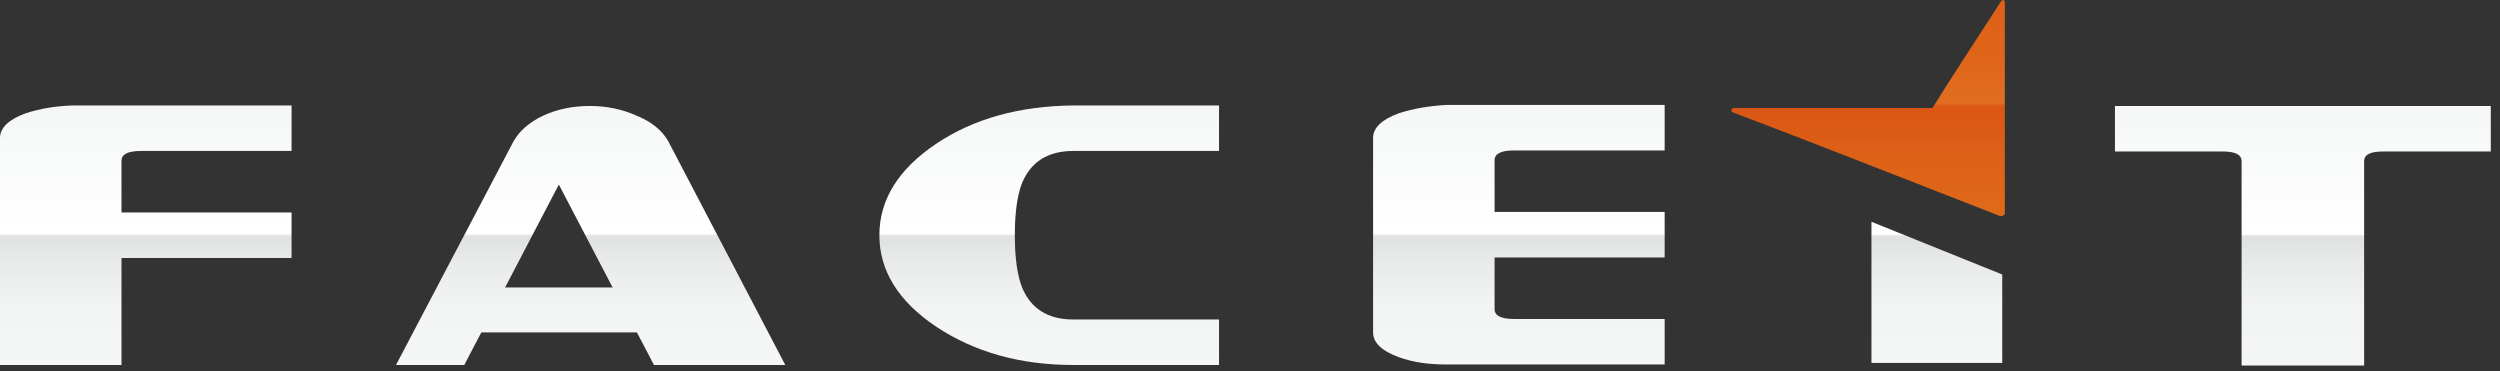 <svg width="256" height="38" viewBox="0 0 256 38" fill="none" xmlns="http://www.w3.org/2000/svg">
<rect x="0" y="0" width="256" height="38" fill="#333333" stroke="none"/>
<g clip-path="url(#clip0)">
<path d="M2.647 11.594C0.9 12.229 0 13.076 0 14.135V37.375H12.441V26.416H29.857V21.758H12.441V16.464C12.441 15.776 13.129 15.458 14.452 15.458H29.857V10.8H7.464C5.717 10.853 4.129 11.117 2.647 11.594Z" fill="url(#paint0_linear)"/>
<path d="M65.22 11.858C63.685 11.17 62.097 10.852 60.403 10.852C58.656 10.852 57.068 11.17 55.585 11.858C54.156 12.546 53.15 13.446 52.568 14.505L40.551 37.374H47.539L49.286 34.039H65.22L66.967 37.374H80.413L68.396 14.399C67.761 13.341 66.755 12.493 65.22 11.858ZM51.721 29.434L57.226 18.899L62.732 29.434H51.721Z" fill="url(#paint1_linear)"/>
<path d="M95.871 14.717C92.007 17.311 90.048 20.434 90.048 24.087C90.048 27.74 92.007 30.863 95.871 33.457C99.789 36.051 104.447 37.374 109.9 37.374H124.829V32.716H109.9C107.306 32.716 105.559 31.604 104.659 29.434C104.183 28.216 103.918 26.469 103.918 24.087C103.918 21.705 104.183 19.958 104.659 18.74C105.559 16.57 107.306 15.458 109.9 15.458H124.829V10.799H109.9C104.447 10.852 99.736 12.123 95.871 14.717Z" fill="url(#paint2_linear)"/>
<path d="M143.251 11.594C141.504 12.229 140.604 13.076 140.604 14.134V34.039C140.604 35.098 141.504 35.945 143.251 36.58C144.733 37.11 146.322 37.322 148.068 37.322H170.461V32.663H155.056C153.733 32.663 153.045 32.345 153.045 31.657V26.363H170.461V21.705H153.045V16.411C153.045 15.723 153.733 15.405 155.056 15.405H170.461V10.746H148.068C146.322 10.852 144.733 11.117 143.251 11.594Z" fill="url(#paint3_linear)"/>
<path d="M191.637 37.216V37.163H205.03V28.11L191.637 22.71V37.216ZM216.571 10.852V15.511H227.582C228.905 15.511 229.541 15.829 229.541 16.517V37.427H242.087V16.517C242.087 15.829 242.722 15.511 244.046 15.511H255.057V10.852H216.571Z" fill="url(#paint4_linear)"/>
<path d="M205.295 0.212C205.295 1.52411e-05 205.03 -0.053 204.924 0.106C201.536 5.347 199.577 8.311 197.883 11.064C191.425 11.064 182.161 11.064 177.555 11.064C177.29 11.064 177.185 11.382 177.396 11.488C185.814 14.664 197.989 19.481 204.818 22.128C204.977 22.181 205.295 22.022 205.295 21.916V0.212Z" fill="url(#paint5_linear)"/>
</g>
<defs>
<linearGradient id="paint0_linear" x1="14.924" y1="10.841" x2="14.924" y2="37.374" gradientUnits="userSpaceOnUse">
<stop stop-color="#F5F7F7"/>
<stop offset="0.495" stop-color="white"/>
<stop offset="0.496" stop-color="#F4F5F5"/>
<stop offset="0.499" stop-color="#E9EAEA"/>
<stop offset="0.502" stop-color="#E2E4E4"/>
<stop offset="0.51" stop-color="#E0E2E2"/>
<stop offset="0.603" stop-color="#E9EBEB"/>
<stop offset="0.763" stop-color="#F2F4F4"/>
<stop offset="1" stop-color="#F5F7F7"/>
</linearGradient>
<linearGradient id="paint1_linear" x1="60.47" y1="10.841" x2="60.47" y2="37.374" gradientUnits="userSpaceOnUse">
<stop stop-color="#F5F7F7"/>
<stop offset="0.495" stop-color="white"/>
<stop offset="0.496" stop-color="#F4F5F5"/>
<stop offset="0.499" stop-color="#E9EAEA"/>
<stop offset="0.502" stop-color="#E2E4E4"/>
<stop offset="0.51" stop-color="#E0E2E2"/>
<stop offset="0.603" stop-color="#E9EBEB"/>
<stop offset="0.763" stop-color="#F2F4F4"/>
<stop offset="1" stop-color="#F5F7F7"/>
</linearGradient>
<linearGradient id="paint2_linear" x1="107.419" y1="10.841" x2="107.419" y2="37.374" gradientUnits="userSpaceOnUse">
<stop stop-color="#F5F7F7"/>
<stop offset="0.495" stop-color="white"/>
<stop offset="0.496" stop-color="#F4F5F5"/>
<stop offset="0.499" stop-color="#E9EAEA"/>
<stop offset="0.502" stop-color="#E2E4E4"/>
<stop offset="0.51" stop-color="#E0E2E2"/>
<stop offset="0.603" stop-color="#E9EBEB"/>
<stop offset="0.763" stop-color="#F2F4F4"/>
<stop offset="1" stop-color="#F5F7F7"/>
</linearGradient>
<linearGradient id="paint3_linear" x1="155.539" y1="10.841" x2="155.539" y2="37.374" gradientUnits="userSpaceOnUse">
<stop stop-color="#F5F7F7"/>
<stop offset="0.495" stop-color="white"/>
<stop offset="0.496" stop-color="#F4F5F5"/>
<stop offset="0.499" stop-color="#E9EAEA"/>
<stop offset="0.502" stop-color="#E2E4E4"/>
<stop offset="0.51" stop-color="#E0E2E2"/>
<stop offset="0.603" stop-color="#E9EBEB"/>
<stop offset="0.763" stop-color="#F2F4F4"/>
<stop offset="1" stop-color="#F5F7F7"/>
</linearGradient>
<linearGradient id="paint4_linear" x1="223.321" y1="10.866" x2="223.321" y2="37.401" gradientUnits="userSpaceOnUse">
<stop stop-color="#F5F7F7"/>
<stop offset="0.495" stop-color="white"/>
<stop offset="0.496" stop-color="#F4F5F5"/>
<stop offset="0.499" stop-color="#E9EAEA"/>
<stop offset="0.502" stop-color="#E2E4E4"/>
<stop offset="0.51" stop-color="#E0E2E2"/>
<stop offset="0.603" stop-color="#E9EBEB"/>
<stop offset="0.763" stop-color="#F2F4F4"/>
<stop offset="1" stop-color="#F5F7F7"/>
</linearGradient>
<linearGradient id="paint5_linear" x1="191.278" y1="1.52325e-05" x2="191.278" y2="22.117" gradientUnits="userSpaceOnUse">
<stop stop-color="#DE5F16"/>
<stop offset="0.265" stop-color="#DF651A"/>
<stop offset="0.48" stop-color="#E06E21"/>
<stop offset="0.481" stop-color="#DF6A1F"/>
<stop offset="0.486" stop-color="#DD5F19"/>
<stop offset="0.493" stop-color="#DB5815"/>
<stop offset="0.511" stop-color="#DB5614"/>
<stop offset="0.768" stop-color="#DE6318"/>
<stop offset="1" stop-color="#DF6919"/>
</linearGradient>
<clipPath id="clip0">
<rect width="256" height="37.852" fill="white"/>
</clipPath>
</defs>
</svg>
